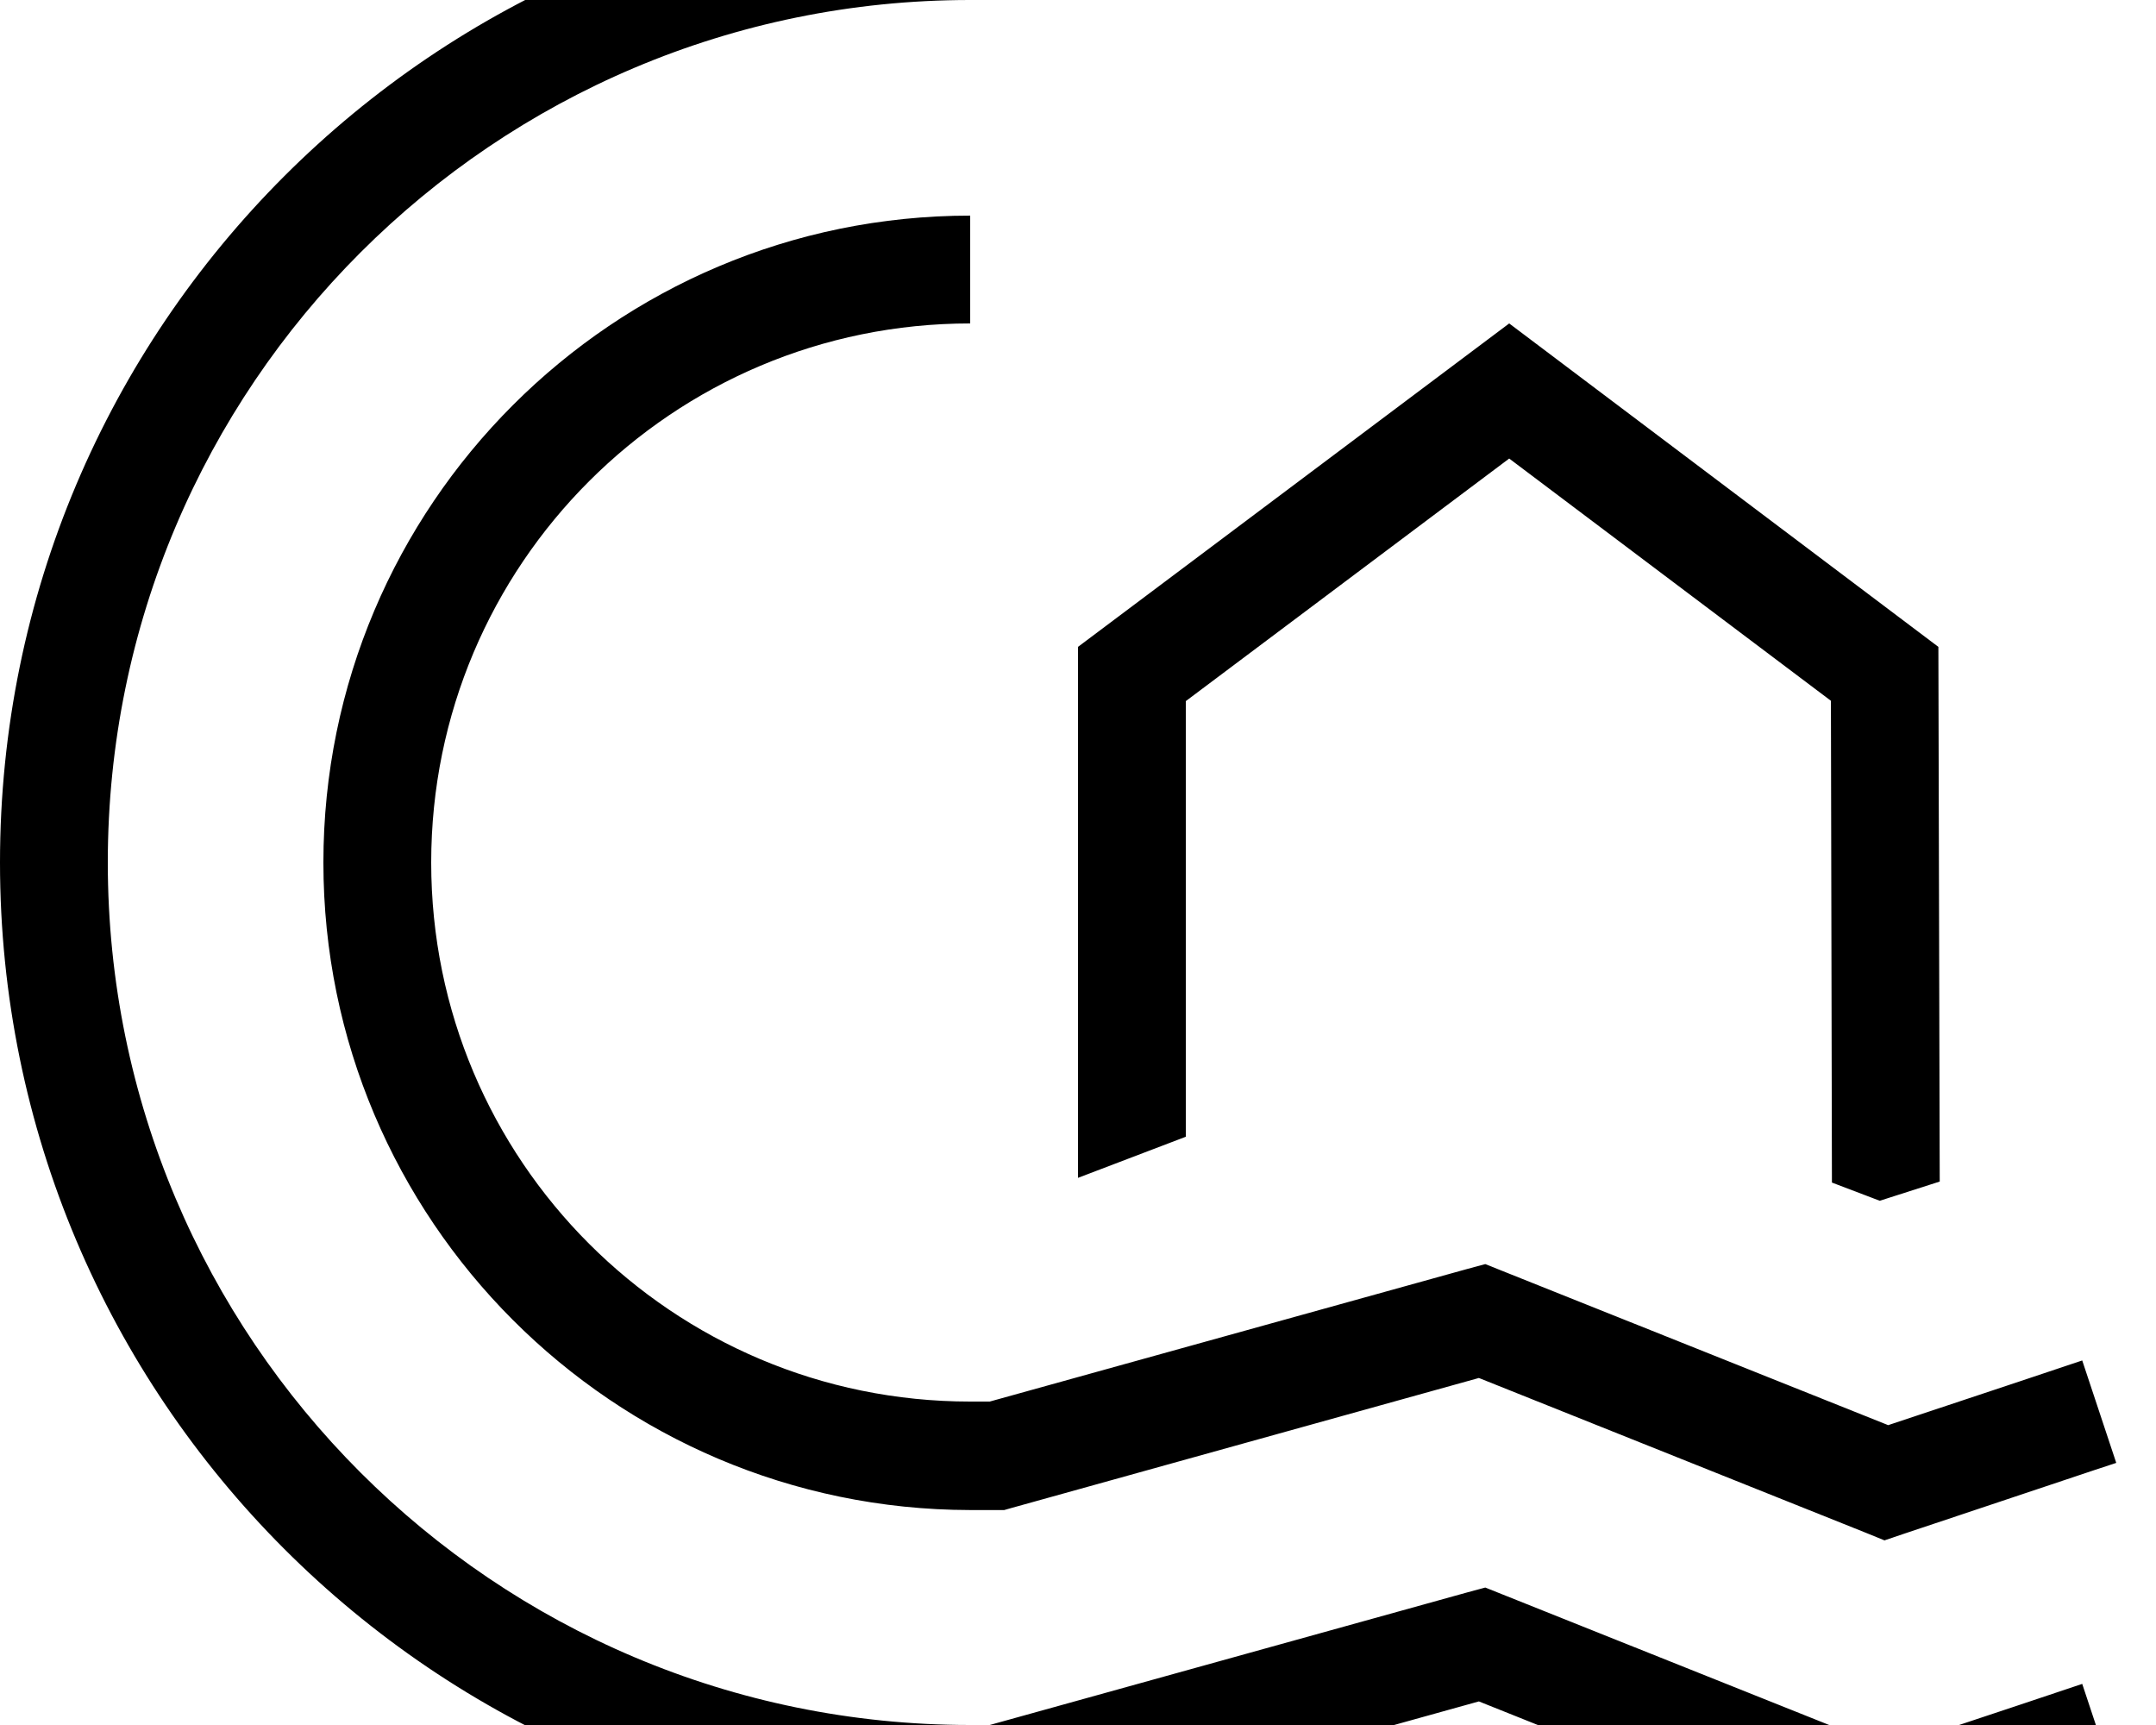 <svg xmlns="http://www.w3.org/2000/svg" viewBox="0 0 640 512"><!--! Font Awesome Pro 7.0.0 by @fontawesome - https://fontawesome.com License - https://fontawesome.com/license (Commercial License) Copyright 2025 Fonticons, Inc. --><path fill="currentColor" d="M0 256C0 96.9 128.9-32 288-32l0 32C146.6 0 32 114.6 32 256S146.6 512 288 512l5.8 0 141.9-39.4 5.2-1.4 5 2 114.6 45.8c32.8-10.9 52-17.3 57.6-19.2l10.1 30.4c-4.6 1.5-25.7 8.6-63.2 21.1l-5.6 1.9-5.4-2.2-115-46-138.8 38.6-2.1 .6-10.2 0C128.9 544 0 415.1 0 256zM288 64l0 32c-88.4 0-160 71.6-160 160s71.6 160 160 160l5.8 0 141.9-39.4 5.2-1.4 5 2 114.6 45.8c32.8-10.9 52-17.3 57.6-19.2l10.1 30.4c-4.7 1.5-25.7 8.6-63.2 21.1l-5.6 1.9-5.4-2.2-115-46-138.8 38.6-2.1 .6-10.2 0C182 448 96 362 96 256S182 64 288 64zm64 273.4l-32 12.2 0-157.6 128-96 127.4 96 .4 158.7-17.8 5.7-14.2-5.4-.3-143-95.5-71.9-96 72 0 129.4z"/></svg>